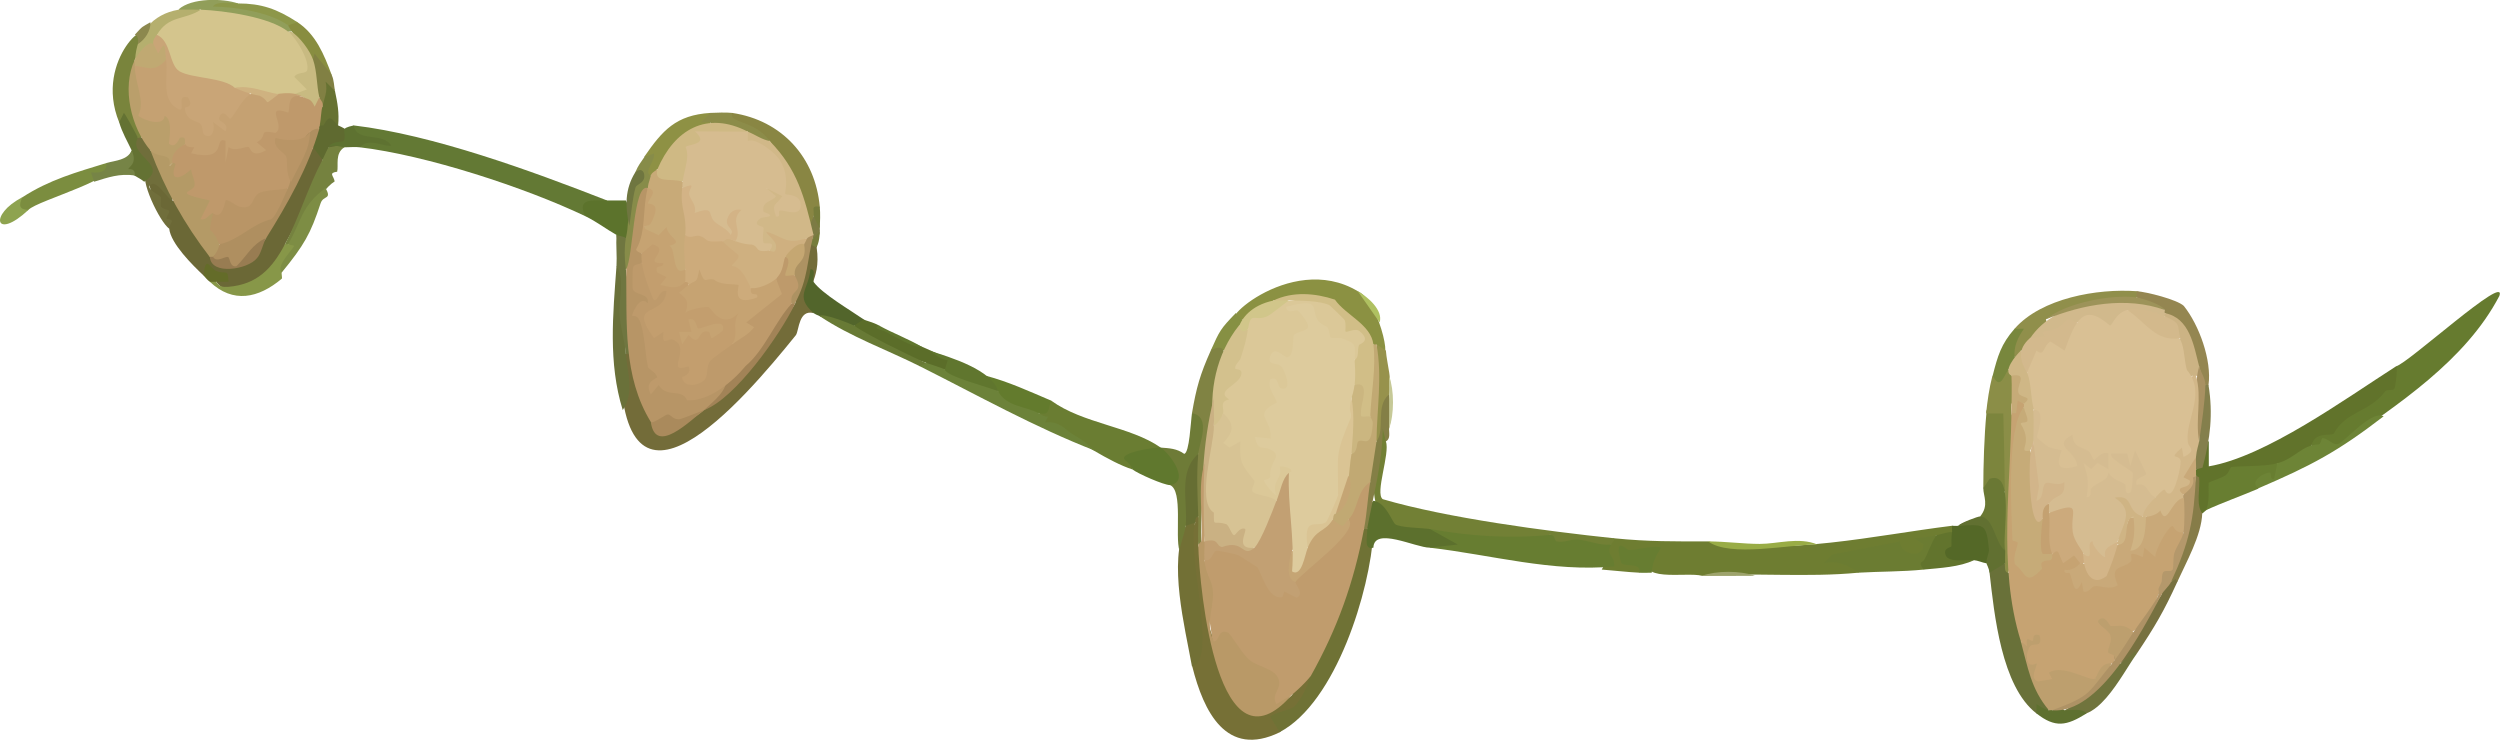 <?xml version="1.0" encoding="utf-8"?>
<!-- Generator: Adobe Illustrator 29.0.0, SVG Export Plug-In . SVG Version: 9.03 Build 54978)  -->
<svg version="1.1" baseProfile="tiny" id="Layer_1" xmlns="http://www.w3.org/2000/svg" xmlns:xlink="http://www.w3.org/1999/xlink"
	 x="0px" y="0px" viewBox="0 0 799.3 236.5" overflow="visible" xml:space="preserve">
<g>
	<path fill="#6E7D31" d="M624.1,168.1c2.7,0.3,2.5,1.2,0,2c-0.5,2.9-3.2,3.2-5,1l-2.5,2.4c-1.6,6.7-6.7,7.2-10.6,1.9l-15.2,3
		c2.8,1.1,3.9,2.6,3.4,4.7c-16.6,1.6-33.4-0.1-50,1c-5-1.4-22.2,2.6-16.5-7c-8.5,0.6-10,1.2-4.3,1.9c2.6,1,3.6,2.9,0.7,4.1
		c-4.1-0.2-8-0.7-12-1c1.3-1.9,1.5-4.3,0.6-7.2l2.4-0.8c-1.3-1.5-0.7-1.8,1-2c11.1,1.1,19.2,1,30,1
		C571.6,177.7,599.1,171.2,624.1,168.1z"/>
	<path fill="#637934" d="M113.1,40.1c25.3,3,56.7,14.5,81,24l-1,2c-3.6-0.9-5.6,0.1-6,3c-19.3-9.2-50.9-19.5-72-22l-0.6-2.3
		C112.2,43.7,110.8,42.1,113.1,40.1z"/>
	<path fill="#667B2F" d="M766.1,117.1c3.8-0.9,35.6-30,33-22.5c-10.8,20.7-32.5,34.8-51.5,48c-2.5,0.2-5,0.7-7.4,1.6
		c-3.9-5.5-1.4-7,4.8-7.3c2.5-4.1,6.4-6.9,11.5-8.6C759.8,124.3,764.4,122.9,766.1,117.1z"/>
	<path fill="#61732B" d="M766.1,117.1c0.6,0.9-0.3,6.7-0.5,7.1c-0.5,0.8-2.2,0.2-3,0.9c-5,6.8-12.5,6.2-16.5,13.6
		c-1.1,0.7-5.9-0.7-7,3.5c0.3,3.4-8.5,8.9-11,6l-1,1.9c-7.5,0.3-12.9,0.9-18.9,5.9c0.8,4.1-1.1,5.7-4,8.1l-1.3,0.4
		c-0.4-4-0.6-8.2-0.7-12.4c-1.9-0.3-1.8-1.1,0-2c1-2.2,1.9-5.1,2.6-8.7l1.4-0.3l0,8C724.4,146,749.7,127.6,766.1,117.1z"/>
	<path fill="#677D31" d="M457.1,169.1l3.8-1.5c18.4,1.5,36.3,3.3,53.6,5.4l0.6,1.1c-1.8,3.5,1.2,3.4,1,7c-19.8,1.9-39.2-3.7-59-6
		c2.3-2.3,2.3-3.5,0.2-3.6L457.1,169.1z"/>
	<path fill="#736C39" d="M261.1,79.1c1.7,11.5-5.1,13.2-0.4,18.8l-0.6,2.2c-4.7-1.2-4.6,5.3-5.6,7c-17.4,21.6-56.3,66.9-56.2,7.3
		l1.9-1.4c0.3-0.9,0.6-0.9,1,0l2.2,1.4c0.5,6.5,2.4,12.7,5.8,18.3l-1,2.3c2.1-0.8,2.6,0.4,2.8,2.4c19-4.6,32.8-24.2,43.2-40.3
		c1.4-5.9,2.7-12,3.9-18.3l1.1-0.7C260.5,75.7,261.7,76.5,261.1,79.1z"/>
	<path fill="#767036" d="M383.1,174.1c2.2,7.8,3.3,16.9,3.2,25.4c2.2,6.8,5,14.1,8.5,21c0.7,1.4,4.2,6.1,5.4,6.8
		c1.9,1,11.2-3,13-5.2c-0.5-3.5,2.5-6.4,6-6c2.3,5.8-3.7,13-9.9,13.7c1.1,1.8,1,3.2-0.1,4.3c-17.2,8.4-24.4-6.7-28-21
		c1.7-10,1.4-20.6-0.9-31.7c-1.1-5.7-0.5-10.4,1.9-14.3c-2.6-0.5-1.7-3.4,1-2C384.1,167.8,383.9,171.4,383.1,174.1z"/>
	<path fill="#728035" d="M443.1,141.1c1.4,3.9-3.6,16.7-1,18.5c20.4,6,52.1,10.2,74,12.5c0.1,0.9-0.7,1.4-1,2
		c-3.7,0.4-7.1-1.3-10.7-1.6c-2-0.2-4.3,1.1-6.7,0.6c-0.8-0.2-0.3-2-2.1-2.1c-12.4,1.3-26.2,0.4-38.5-1.9c-0.1,3-9.2,1.6-11.2,0.6
		c-10.6-7.6-5.9-21.6-4.2-32.8C443.7,136.7,443.8,139.5,443.1,141.1z"/>
	<path fill="#6F7235" d="M437.1,169.1l2,1.2c-1,18.3-11.9,54.3-30,63.8l-3-5c1.4-1.2,6.7-2.3,7.5-3c3.6-3.8,5.8-9.5,5.6-14.5
		c6.5-12.3,11.2-25.4,14.1-39l2.8-3.5C436.4,168.3,436.7,168.3,437.1,169.1z"/>
	<path fill="#697139" d="M642.1,183.1l2.1,1.7c0.2,6.2,1.7,12.2,3.4,18.1l-1.5,2.2c2.8,3.7,1.5,2.6,3.9,12.1
		c3.5,2.3,9.4,11.6,1.1,10.9c-11.2-8.6-13.5-31.7-15-45C635.5,178.2,642,178,642.1,183.1z"/>
	<path fill="#6A7D32" d="M336.1,128.1c10.2,7.4,25.3,8.2,35,15l-0.9,2c-5.1-0.3-7.8,1.4-8.1,5c-7.5-2.4-17.1-9.2-24.2-12.9
		C330.2,137.1,331.1,129.1,336.1,128.1z"/>
	<path fill="#8B9142" d="M434.1,93.1c7.5,3.4,12.1,28.7,6,17c-0.3,0.9-0.6,0.9-1,0c-1.7,0.2-2.3-0.5-1.7-2.1
		c-10.1-11.4-14.5-15.3-30.3-11.9c-0.9,2.5-3.2,4-7,4.6c-1.2,1.6-2.2,2.1-3,1.4C385.8,106.2,412.1,79.9,434.1,93.1z"/>
	<path fill="#6B7C32" d="M619.1,171.1c0.9,3.6-0.4,7.2-4,11c-7,0.7-14,0.6-21,1c-3.1-2.5-7.2-4.1-11-3l2.7-2.8l21.7-4.2
		c-0.3,4,7.4,6,7.5,1l-3-2C614.4,172,616.8,171.6,619.1,171.1z"/>
	<path fill="#727035" d="M381.1,213.1c-2.3-12.8-7.6-33.3-2-45c0.6-2.8,1.1-3.4,3-1C379.3,177.2,389.5,211.1,381.1,213.1z"/>
	<path fill="#6C8239" d="M296.1,116.1c1.2-2.6,5.7-0.3,6,2c5.4-0.2,13.1,3.1,17,7c1.7-0.4,3.4,0.3,5.3,2.1l7.6,2.6l0.1,2.3
		c1,0.5,1.8,1.2,3,1.1l-1,1.9c4.8-0.6,6.1,2.1,8.8,3.7c4.1,2.4,4.4,3,7.2,5.3c-19.3-7.5-37.5-17.7-56-27
		C293,115.9,293.6,115.6,296.1,116.1z"/>
	<path fill="#898643" d="M262.1,66.1c-0.5,1.1-1.1,2.1-2,3c1.7,7-6.4,0.2-3.3-2.9c-2.8-7-6.8-14.9-10.7-21.1c-4-2.8-8.2-5-12.8-6.4
		c-1.8-0.9-1.1-2,0.8-2.6C250.1,38.5,260.7,50.4,262.1,66.1z"/>
	<path fill="#5C702D" d="M457.1,169.1l9,5l-9,1c-4.5,0-17.8-6.8-18,0c-3.3,0.9-1.8-3.7-2-6c-0.5-2.6,0.2-7.2,2-9c4,0.5,6,6.8,7,7.5
		C447.5,168.7,454.7,168.8,457.1,169.1z"/>
	<path fill="#6D8436" d="M762.1,133.1c-14.7,11.3-23,15.7-40,23c-6,0.4-2-6.7,2.8-6.2l3.2-1.8c5.4-1.3,8-6,13.3-6
		c0.8-0.3,0.7-2,1.2-2c1.6,0,3.2,2.2,4.8,1.9C749.4,141.6,758.1,131,762.1,133.1z"/>
	<path fill="#808343" d="M391.1,112.1l1.3,2c-0.1,2.1-2.4,12.1-4.3,13c-1.7,15.5-4.4,30.5-4,46c0.9,1.2,0.4,1.7-1,1
		c-0.2-3,0.1-6,0-9c-4-4.6-2.4-14.4,0-20l-1.7-1.4c1.1-4.3,1.8-7.8-0.3-11.6c1.4-8.2,2.6-12.4,6-20C389,109,392.1,107.6,391.1,112.1
		z"/>
	<path fill="#687E31" d="M728.1,148.1l-1,5c-1.7,0.5-0.5-2-1.5-2c-1.8,0-6.6,2.9-3.5,5.1c-5.6,2.4-11.6,4.5-17,7
		c1.6-1.7,0.8-8.5,1.1-8.9c0.2-0.2,4.1-1.5,5.3-2.3c1.1-0.7,1.4-2.3,1.8-2.6C714.1,148.9,724.4,149.3,728.1,148.1z"/>
	<path fill="#6E7B37" d="M383.1,145.1c-2.1,6.9-2.9,14.2-2.5,21.9l-1.5,1.1c-0.1,1.6-1.9,6.5-2,8c-1.5-4.8,1.2-19.2-3-21
		c1.9-3.6-0.6-7.2-3.4-9.7l0.4-2.3c2.7,0.2,5.2,0.3,7.5,2c1.7-0.2,2.1-10.4,2.5-13C387.4,133.2,383.4,141.8,383.1,145.1z"/>
	<path fill="#6B6836" d="M103.1,51.1l0.5,3.5c-4.1,8-8.2,15.8-12.5,23.5c0.5,8.8-15.3,20.8-22,12l1.3-1.3c4,1.2-3.1-1.7-5.3-0.7
		c-3.5-3.3-10.5-10.2-11-15l-3.5-6.8c-6-10.8-1.2-12.3,4.5-2.2l2.8,1l9.5,13.9l-0.3,3.1c8.5,6.5,12.7,1.3,18-6
		c-1-2.7-0.2-4.1,2.2-5.4c4.4-7.9,8.7-15.8,12.8-23.6C103.1,45.5,103.9,48.5,103.1,51.1z"/>
	<path fill="#7C853D" d="M641.1,157.1c-2.1,0.7-2.5-0.4-2.9-2.2c-1.4,1.2-2.8,1.6-4.1,1.2c0-7.3,0.3-16.8,1-24
		c-0.6-3.3,6.7-1.9,6.7-0.7C642.2,139.9,641.8,148.6,641.1,157.1z"/>
	<path fill="#8B8E47" d="M643.1,120.1c2.1,0.3,2.4,8.7,0,9c-0.3,1.9,0,3.8,0.8,5.6c-1.6,15.2-1.8,30.4-0.9,45.6l-1,2.9
		c-1.3-0.5-0.9-1.9-1-3c-2.7-1.2-2.7-2.8,0-4c-2.4-6.1-3.2-13.1,0-19c-0.1-8.3-0.3-16.7-0.5-25l-5.5,0c0.4-4,1-8.1,2-12
		C638.8,119.1,645.1,116.2,643.1,120.1z"/>
	<path fill="#79843C" d="M44.1,14.1c0.9,0.7,0.5,2.3-1,5c-1.2,7.6-0.7,16.6,3.2,22.8c-0.5,0.4-1.6,4.2-2.2,2.2
		c-1.9,0.1-3.4-1.6-4.6-4.9l-1.4-0.1C29.6,18.4,50.4,3.4,44.1,14.1z"/>
	<path fill="#908F4B" d="M683.1,93.1c2.6,0.6,2.6,1.2,0,2l-0.7,0.9c-9.7-0.6-19.7,1.4-28.3,6.1c1.1,2.5-2.6,5.1-5,6
		c1.2,2.9,0.1,4.3-3,4c-0.3,2.4-1,3.1-2,2c-2.7-1.2-2.5-3.8,0.5-7.7l-0.5-1.3C652.7,95.3,670.6,92.2,683.1,93.1z"/>
	<path fill="#546827" d="M626.1,168.1c9-6,15.6,7.4,9,12c-1.3-0.2-2.7-0.9-4-1c-9.9,2.9-15.3-0.4-7-9c0.1-0.6-0.1-1.4,0-2
		C624.8,168.1,625.4,168.2,626.1,168.1z"/>
	<path fill="#7B8D3F" d="M34.1,52.1c7,4.2-22.2,11.9-25,15c-4.8,2.5-5.8-0.9-2-4C15.9,57.4,24.4,55.1,34.1,52.1z"/>
	<path fill="#6A713A" d="M200.1,113.1c0.5,6.2,2.8,12.5-1,18c-4.7-15.1-3.1-30.7-2-46l1.4-0.2C199.2,94.4,199.7,103.8,200.1,113.1z"
		/>
	<path fill="#60782E" d="M371.1,143.1c3.1,2.1,9.5,10.9,3,12c-2,0-10.4-3.7-12-5c-0.1-0.1-0.1-1.2-2.4-3
		C357.2,144.7,369.6,142.9,371.1,143.1z"/>
	<path fill="#52652B" d="M260.1,90.1c2.7,3.8,12,9.2,16,12c1.8,2.6-0.5,3.1-3,2l-0.9,1c-1.6-0.8-10.8-4-12.1-5
		c-6.1-5.5-1.6-7.3-1-14C261.1,86,259.7,89,260.1,90.1z"/>
	<path fill="#948651" d="M683.1,93.1c3.2,0.2,13,2.7,15.1,4.7c4.9,6.1,9,17.4,7.9,25.3c-0.3,0.9-0.6,0.9-1,0c-1.7-0.9-2.4-2.9-2-6
		l-2.2-0.6c-0.5-7.7-3.4-13.2-8.8-16.4c-0.9-0.3-0.9-0.6,0-1c-3.4-1.2-6.4-2.6-9-4V93.1z"/>
	<path fill="#5C732C" d="M194.1,64.1c2,0,4,0,6,0c1.2,2.1,1.5,4.7,1,8c1.1,0.8,0.5,3.9-1,4c-1.3,2.3-2.8,1.7-3-1
		c-3.4-1.9-6.1-4.1-10-6C184.2,63,189.9,64.2,194.1,64.1z"/>
	<path fill="#75823F" d="M110.1,47.1c-3.1,1.9-1.8,5.8-2.3,7.8c-2.9,0.4-1.1,1.3-0.8,3.1c-5.2,3.3-9.6,13.9-12.3,19.8l-2.6,0.3
		c-0.3,0.9-0.6,0.9-1,0c4.4-8.2,7.5-18.6,12-27c-1.1-2.6-1.5-4.5,2-4C106.5,45.9,109.6,45.3,110.1,47.1z"/>
	<path fill="#8E9144" d="M227.1,36.1c0.8,1.4-0.1,2.9-0.1,4.4c-6.6,1.1-11.4,6.7-14.5,13.3l-2.5,0.3c0.1,2.5-0.6,3.1-2,2
		c-1.9,3.4-3-2.7-1-4.8l-1-1.2C211.8,41.7,216.1,36.8,227.1,36.1z"/>
	<path fill="#879748" d="M92.1,78.1c7.6-3.7-1.6,6-2,9c-0.2,0.3,0.2,1.7,0,2c-7.5,6.3-15.6,8-23,1c0.6-1.9,1.4-1.9,2,0
		c1.1,1.7,2.2,1.7,4,1.6c9.2-0.8,13.9-5.9,18-13.6H92.1z"/>
	<path fill="#6A7834" d="M634.1,156.1l2-3c8.3-3,3.9,18.1,5,23c-1.1,0.9-2.2,1.1-2.9-0.2c-1.1-4.2-3-7.6-5.1-10.8
		C636,161.6,634.1,158.6,634.1,156.1z"/>
	<path fill="#5B6D29" d="M281.1,104.1c0.4,2.8,32.2,11.9,21,14c-4.5-2-30.1-8.7-29-14l3-2C276.9,102.6,278.9,102.9,281.1,104.1z"/>
	<path fill="#7D8D44" d="M104.1,60.1c2.1,3.9-0.7,2.2-1.6,4.9c-3.2,9.8-5.3,13.4-12.4,22.1c-1.8-2.1,2.7-6.4,4-8.5l-2-0.5
		C96.6,70.4,96.2,66,104.1,60.1z"/>
	<path fill="#637B2D" d="M315.1,120.1c7.5,2,13.7,4.9,21,8c-1.2,2.7-0.2,4.8-4,4c-4.6-2.3-10.3-2.1-13-7
		C316.7,123.7,315.4,122.1,315.1,120.1z"/>
	<path fill="#706E3B" d="M48.1,48.1c4.2,3.5,8.4,10.8,7,16c-1.6-0.5-5-6.8-7-5c-1.6,1.4,3.1,3.3,3.4,4c0,3.3-0.9,3,2.5,4.2
		c0.5,0.6-1.1,2.2-0.7,2.7c3,0.3,1,1.1,0.8,3.1c-2.9-1.9-9.9-16.2-7.2-18.6c-2.1-2.3-7.3-9.9-2.8-10.4C46.9,43.5,50.2,45,48.1,48.1z
		"/>
	<path fill="#70743D" d="M683.1,209.1c-4.8,6.6-13.4,24.8-23,18c6.5-3.6,12.1-8.7,16.7-15.2l1.3,0.2
		C682,207.1,683.7,206.1,683.1,209.1z"/>
	<path fill="#847F46" d="M444.1,137.1c0,1.3,0.5,3.3-1,4l-1-4c-0.2,11.4-2.9,20.6-5,32h-1c-3.3-3.6-0.1-10.9,2-15
		c-2.2-4.5-1.5-9.5,2-13l1.9-14.7c0.2-1,1.2-1,2.1-0.3C445,129.7,445,133.3,444.1,137.1z"/>
	<path fill="#62742D" d="M624.1,170.1c-0.3,1.8-0.1,3.6-0.2,4.5c-0.1,0.6-2.8,0.4-1.8,3c1,2.4,6.7,1.3,9,1.5c-4.5,2.2-10.9,2.5-16,3
		c-2.2-2.5-0.3-2.3,0.1-3.1c1.5-2.7,2.2-5.4,3.9-7.9C620.8,170.8,622.4,170.1,624.1,170.1z"/>
	<path fill="#687A35" d="M273.1,104.1c3.7,2.8,16.9,9.2,23,12l-2,1c-10.6-5.3-22.1-9.4-32-16C262.5,99.7,272.6,103.8,273.1,104.1z"
		/>
	<path fill="#777140" d="M696.1,186.1c-4.2,9.2-7.1,14.2-13,23l-0.5-1c-1.2,1.6-3.2,2.7-4.5,4l0-1.9l13-20.1c-0.6-1.7,1.2-5,3-4
		C695.9,183.4,696.9,182.5,696.1,186.1z"/>
	<path fill="#60762E" d="M297.1,112.1c6.7,2.1,20.2,6.2,22,13c-1.5-0.9-17-4.8-17-7l0.9-2.9C300.5,114.9,299,113.3,297.1,112.1z"/>
	<path fill="#647233" d="M44.1,44.1c-3.4,5.6,10.4,8.7,2,14c-1.8-1.5-4.6-2.4-6.3-4.4c0.7-1.7,1.5-3.6,2.3-5.6c-1.4-3-3-5.6-4-9
		l1.5-3C40,36.3,43.7,43.1,44.1,44.1z"/>
	<path fill="#617031" d="M633.1,165.1c4.5,0.4,4.6,8.4,8,11c0,1.3-0.1,2.7,0,4l-5,3c-0.2-1.5-1-2.8-1-3c-0.1-1.5,0.9-3.2,0.8-4.5
		c-0.8-8.5-1.6-7.9-9.8-7.5C626.9,167.1,632.4,165.1,633.1,165.1z"/>
	<path fill="#878C49" d="M206.1,50.1l3-1c0.6,2-3.6,6.2-1,7c2.6,1.2,1.9,4.1-1,4c-2.4,5.2-3.7,12.1-4,20.5c0.5,2.4-1,4.4-3,5.5
		c-2.4-0.8-2.5-9.3,0-10c1.7-7.1-0.4-15.2,4.6-19.8l-1.6-1.2C204.2,52.6,204.7,52.2,206.1,50.1z"/>
	<path fill="#847F4C" d="M706.1,123.1c1.5,9.3,0.6,17-1.9,26.4l-2.1,0.6c-1.1-0.4-1.1-1.8,0-4c-1.3-0.8-1.6-5.1,1-5l0.8-17.2
		l1.2-0.8H706.1z"/>
	<path fill="#919E5A" d="M76.1,1.1c0.1,1.3-3.4,0.5-3.2,0.5c4.7,0.6,18.5,1.1,19.2,6.5c2.4-0.4,2.9,0.5,1,2
		c-0.7-0.2-2.5,0.6-3.1,0.9c-7.5-4.2-16.3-5.2-24.7-5.9l-1.2-2.1c-3.3,1.4-5.6,1.4-7,0C61.2-0.7,71.2-0.6,76.1,1.1z"/>
	<path fill="#677D31" d="M524.1,183.1c0.7-3.6-4.6-1.5-5.8-3.2c-0.1-0.2-0.8-3.4-0.8-3.7c0-3.7,2.1-0.6,3.2-0.4
		c2,0.4,7.5-1.7,10.4-0.7c-1.8,2.8-2.8,4.7-3,8C526.8,183.1,525.4,183.2,524.1,183.1z"/>
	<path fill="#6F7640" d="M200.1,76.1c-2.1,12.7,5.7,24.9,1,37h-1c-0.3-3.7-1.8-8.7-2-12.5c-0.3-5.3,1.8-11.4-1-15.5
		c0.2-3.3-0.2-6.7,0-10C197.8,75.5,199.3,75.5,200.1,76.1z"/>
	<path fill="#5F6A30" d="M102.1,40.1c2.2-4.1,4.5-6.8,6,0c5.5,2.3,6.6,5.6-3,7c-0.3,0.2-1.6,3.2-2,4l-3-4c-0.9-1.6,0-5.4,2-6
		C101.2,40.8,101.2,40.5,102.1,40.1z"/>
	<path fill="#78873D" d="M644.1,105.1l3,0c-1.9,2.7-3.3,5.6-3,9c2.1,2,0.9,4.3-2,4c-1.7,2.8-2.7,6.5-5,2
		C638.7,113.8,639.8,110,644.1,105.1z"/>
	<path fill="#97924C" d="M443.1,112.1c0.3,4.3,2.2,9.8,1,14c-4.5,3.8-1.1,11.2-4,15l-0.9-1.3l0.9-29.7L443.1,112.1z"/>
	<path fill="#867C48" d="M704.1,164.1c-0.2,7-5.2,15.8-8,22l-0.5-1l-1.5,1c-0.6-0.9-1.1-2.1-0.5-2.8c4.5-5.3,6.6-17.4,6.3-24.9
		c1.1-2,1.8-4.1,2.2-6.3l1,0.5C703.5,156,702,161.4,704.1,164.1z"/>
	<path fill="#B5AF6E" d="M57.1,3.1c0.9-0.1,5.7,0,7,0l0.1,2.3l-8.5,3.1c-1.9,2-3.7,2.8-5.5,2.6c1.5,1.9,1.5,2.6-1,3
		c-1.4,3.2-3.4,4.9-6,5C43.6,10.8,48.7,4.5,57.1,3.1z"/>
	<path fill="#99AC46" d="M581.1,174.1c-9-0.1-27.9,4.2-35-1c5.6,0,11.4,0.8,16.5,0.8C568.4,173.9,575.1,171.6,581.1,174.1z"/>
	<path fill="#768446" d="M42.1,48.1c2.1,4.5-1.4,5.4-1,6c1.6-0.2,2.1,0.7,2,2c-4.9-0.7-8.5,0.6-13,2l-1-3c2.6,0.2,5.1,0.1,5-3
		C36.9,51.3,40.8,51.2,42.1,48.1z"/>
	<path fill="#8D9749" d="M95.1,7.1c0.9,2.8-1.5,3-3,1c-5.8-4.2-16.8-5.9-24-6c1-1.9,6-1,8-1C83.5,1.1,88.5,2.8,95.1,7.1z"/>
	<path fill="#888D40" d="M95.1,7.1c5.9,3.9,8.5,10.3,11,17c-1.9,0.6-3.9-1.1-6-5L99,19.2c-1.4-4.1-4.9-7.3-6.9-11.1L95.1,7.1z"/>
	<path fill="#5E7231" d="M113.1,40.1c0.9,5.6,9.5,2,12,6.5c-2.8,0.3-7.3-2.7-10,0.5c-1.5-0.2-3.4,0-5,0c-0.9,0-3.2-1.1-5,0
		c0.7-2,4.4-1.6,4.9-2.1C110.9,41.5,108.2,41.2,113.1,40.1z"/>
	<path fill="#677232" d="M107.1,29.1c0.8,3.8,1.4,7,1,11c-1.9-1.7-2.5-4.1-4.7,0l-1.3,0c-2.6-1.7-1.9-5.1,1-6
		C102.5,28.4,103,20.1,107.1,29.1z"/>
	<path fill="#8C8C49" d="M234.1,36.1c-1.3,3.4,7.2,2.2,12,9c-1.2,1.4-6.6-1-7-3c-3.7-0.8-7.5-1.3-11.3-1.7l-0.7-1.3l-3,0l3-3
		C229.1,36,232.2,35.9,234.1,36.1z"/>
	<path fill="#5E702F" d="M655.1,227.1c0.3-0.9,0.6-0.8,1,0c1.8-0.8,3.2-0.8,4,0c2.2,0,5.7-0.7,7,1c-6.4,4-10,4.7-16,0l0-3
		C652.6,226.1,653.4,226.6,655.1,227.1z"/>
	<path fill="#869043" d="M397.1,102.1c1.6,1.2,1,2.2-1,2c1.8,2.7-1.9,7.9-5,8c-0.5-1.7-2.9-0.8-4,0c2.9-6.5,3.1-6.9,8-12
		L397.1,102.1z"/>
	<path fill="#818043" d="M106.1,24.1c0.7,1.5,0.7,3.5,1,5l-3-3c0.8,3.2-0.6,5.7-1,8c-1.2,0.1-1.5-0.9-1-3c-4.7-2-2.7-10.2-1.5-14
		C101.6,18.7,105.6,23,106.1,24.1z"/>
	<path fill="#6F7640" d="M203.1,55.1c1.6-1.5,3-0.6,2.9,1.4c-0.1,2.1-2.6,2.5-2.8,3.4c-1,3.4-1.4,8.8-2,12.3
		C199.8,66,199.8,60.4,203.1,55.1z"/>
	<path fill="#8EA34F" d="M9.1,67.1c-10.7,10-12.7,1.5-2-4C6.1,65.6,5.9,67,9.1,67.1z"/>
	<path fill="#646C29" d="M65.1,88.1c0.6-6.9,2-2.4,4-1.5c3.4,1.4,3.6-1.1,4,3.5c-2,0-4,0-6,0C66.1,89.4,65.8,88.8,65.1,88.1z"/>
	<path fill="#60762E" d="M295.1,111.1c-4.4-0.4-8.4-3.3-12.3-5.2c-0.8-0.4-4.2-0.9-1.7-1.8C285.6,106.6,290.2,108.2,295.1,111.1z"/>
	<path fill="#8C884E" d="M48.1,7.1c0.1,2.8-1.7,5.5-4,7c0.1-0.9,0.2-2.8-1-3C45.8,8.1,45.4,8.7,48.1,7.1z"/>
	<path fill="#AFC161" d="M441.1,103.1l-7-10C437.3,94.9,442.3,99.2,441.1,103.1z"/>
	<path fill="#9DA36C" d="M561.1,184.1c-5.6,0-11.4,0.1-17,0C548.8,182.4,556.4,182.4,561.1,184.1z"/>
	<path fill="#C6C997" d="M444.1,137.1c0.1-5.7,0-11.4,0-17C445.8,124.8,445.8,132.5,444.1,137.1z"/>
	<path fill="#7C7B44" d="M262.1,73.1c0.5,4.5-4,3-2,2c-2.6,0-2.9-1.3-1-3c0-1.1,0.8-2.1,1-3C261.3,68.8,261.9,70.2,262.1,73.1z"/>
	<path fill="#767C3B" d="M262.1,66.1c0.2,2.2,0.1,4.8,0,7l-2-4C260.5,67.2,259,65.6,262.1,66.1z"/>
	<path fill="#767C3B" d="M261.1,79.1c-1.6-0.5-4.3-2.5-1-3l2-2C262,77.7,261.1,78.8,261.1,79.1z"/>
	<path fill="#C9A979" d="M702.1,150.1c0.3,4-1.3,9.9-4,8c-5,5.5,0-13.8,4-12C702,147.4,702.2,148.8,702.1,150.1z"/>
	<path fill="#B79566" d="M207.1,60.1c0.5,3.7,1.4,8.9-1.2,12.1c1.5,2.5,1.2,5.4-0.8,8.9c2.9,0.2,2.7,2.3,0,3
		c-2.2,4.6-0.9,8.8,3.9,12.6c-4.9,1.5-5.2,5.4-1,11.9l1,7.6c2.3,1.5,3.1,3.3,2.5,5.3c6.2,3.8,11.9,6.3,18.1,0.9
		c0.7,0.3,3.5,0.6,3.5,1.7c0,1.1-6.4,6.2-7.9,7c-4.2,3.5-8.2,4.8-12,3.8c-2.1,1.9-3.8,2-5,0.2c-9.2-14.8-7.7-32-8-49
		C202.5,82.1,202.4,58.6,207.1,60.1z"/>
	<path fill="#A28357" d="M225.1,131.1c3.1-2.9,7.6-6.2,7.2-10.6c7.2-7,13.3-15,18.4-23.8l2.5,0.4c0.3-0.9,0.6-0.9,1,0
		C249.4,107.1,235,127.5,225.1,131.1z"/>
	<path fill="#AA8A5C" d="M225.1,131.1c-4.7,3.6-15.4,14.4-17,4c1.6-0.1,4.7-2.7,5.5-2.6c0.8,0,1.8,1.9,3.8,1.5
		C217.8,134,223.8,131.6,225.1,131.1z"/>
	<path fill="#AD9262" d="M260.1,75.1c-2.2,8.5-1.6,13.9-6,22h-1l-2.1-1.4c1.1-2.7,2.1-5.2,3.1-7.6c-3.2-1.3,1.3-8.2,3-10
		c-1.3-0.4-0.9-1,1-2C257.4,73.4,258.2,73,260.1,75.1z"/>
	<path fill="#C09C6D" d="M436.1,169.1c-3.3,17.3-8.5,31.8-17,47c-3.5,4.5-17.7,17.3-12.1,2.7l-0.5-1.8c-6.8-3.1-11.3-6.4-14.9-13.2
		c-0.7,1.9-1.9,3.2-3.9,2.2c-0.5-8.4-4.3-19.4-2.6-27c2.3-10,20.8-0.4,21.7,7.5c1.3,3.7,8.4,1.1,7.5-2.6
		c5.5-5.9,11.1-11.4,16.6-16.3c-1.2,0.9-1.1,0.3,0.2-1.6c-0.3-3.7,2.6-14.4,7-12C437.3,158.8,437,164.6,436.1,169.1z"/>
	<path fill="#B99967" d="M385.1,179.1c0.4,4.3,1.9,5.7,2.5,8.5c1.2,5.8-2.7,11.3,0.5,17.5c2.1-0.4,1.1-4,4.4-2.9
		c1,0.3,4.7,7.1,7.1,8.9c3.2,2.5,9.5,2.8,9.4,7.5c0,2.1-2.5,3.7-0.9,6.5l5-3c-23.7,27.2-29.6-33.2-30-48c0.4-0.2,0.7-0.9,1-1
		c0.3-0.9,0.6-0.9,1,0C388.4,174,387,177.4,385.1,179.1z"/>
	<path fill="#666E33" d="M383.1,165.1c-1,0.3-0.9,1.2-1,2l-3,1c0.7-7.8-2.5-17.2,4-23C382.5,152.6,382.9,158,383.1,165.1z"/>
	<path fill="#C6A372" d="M647.1,129.1c0.9,0.2,0.9,0.5,0,1c-2.6,12.4-3,28.7-1.9,41.3l1.4,1.4c-1.6,5.8,1.8,15,5.3,5.4
		c1.9,0.1,3.4-0.3,4.3-1.1c-0.5-3.8,3-3.4,4.3-0.2c2.9-2.1,5.4,0,4.7,3.2c2.7,3.4-4.9,4.7,2.4,6.2c10.4,2.4,5.8-8.6,15.8-10.2
		c1.6-1.8,3.2-2.5,4.8-2c2-5.3,6.7-11.6,9.9-4c-0.2,7-4,14.1-8,20c-2.3,6.1-6.1,14-13.5,12.3c0.4,3.1,0.3,6-0.5,8.7
		c0.3,1-0.1,1.3-1,1c-2.4,2-4.7,4.3-6.9,6.8c-3.4-1.3-6.8-2.2-10.3-2.7c-6.4,9.3-9.9-2.1-10.4-8.8l-1.4-2.4c-7.6-24.3-2.9-51.3-3-76
		C645.1,126.3,646.4,126.3,647.1,129.1z"/>
	<path fill="#BD9F6E" d="M646.1,205.1l2,1.5c-0.6-4.1,1.2-1.3,1.8-1.7c0.5-0.3-0.5-2.6,2.2-1.8c1.1,4.5-2.1,2.1-3.1,3.6
		c-1.5,2.3-1.6,7.3,2.1,5.4c0.5,0.9-2.6,4.7,0.5,5.8l4.5-0.8l-1-2c3.8-2.9,12.7,2.4,14.4,2c1.2-0.3,1.5-5.4,5.6-5
		c-2.6,7.4-11.2,14.9-20,15C649.3,220.3,648.3,213.1,646.1,205.1z"/>
	<path fill="#C1A973" d="M440.1,141.1c-0.7,4.3-1.3,8.7-2,13c-4.5,2.8-3.8,9-7,12c0,4.8-5.7,5.1-5,0c-1.3-0.2-0.3-2.5,1-2
		c2.7-3.2,4.1-7.8,4-12c-2.7-1.3-2-6.8,1-7c0.7-4.2,2.2-6.2,4.3-6.2c0-2.3,0.6-4.3,1.7-5.8c-2.4-4.6-1.4-18.5,1-23h1
		C442,120.7,440.2,130.6,440.1,141.1z"/>
	<path fill="#D1BE87" d="M407.1,96.1c6.2-3,13.4-2.4,19.7-0.3c3.5,5,11.5,7.9,12.3,14.3c0.9,7.6-0.7,15.5-1,23
		c-4.7,6.4-4.7-4.2-3.8-8.3l-1.2-1.7c-2.7-1.4-2.8-6.6,0-8c0.7-2.3,0-5.3,0.5-7.5c-3.7,0.4-5.8-0.3-5.7-4.4
		c-4.3-5.3-9.8-6.6-15.9-7.2C409.4,97.6,407.8,97.6,407.1,96.1z"/>
	<path fill="#D1C68A" d="M407.1,96.1c1.4-0.2,3.5,0,5,0c-1,5.9-7.8,7-13,9C394.4,113.6,392.8,99.1,407.1,96.1z"/>
	<path fill="#D1B888" d="M246.1,45.1c8.9,9.1,11.1,17.9,14,30c-3,1.1-6.2,4.3-9.7,3.3c-0.5,3.3-3.6,5.8-4.3,1.7
		c-3.2-0.6-6.2-8-5.6-10.3l1.8-2c-0.1-2.6,2.8-8.3,4.5-9.1c6.3,3.5,0.5-9.9-4-10.7c-3.3-1.2-8.7-3.5-3.7-5.9
		C241.6,43.1,243.5,44.6,246.1,45.1z"/>
	<path fill="#D3C18D" d="M399.1,105.1l1.8,1.5c-0.5,3.4-1.5,6.6-2.9,9.7c2.5,4.5-0.6,7-4,9.4c0.6,2.2-0.8,5.6-2.9,6.4
		c1.8,2.8,0.1,5.8-3,4c-1.7-10.8,0.8-23,8-32C396.8,106,397.6,106.5,399.1,105.1z"/>
	<path fill="#CAB183" d="M388.1,136.1l1.9,1.3c-0.9,10.8-7.9,29.9,9.1,30.4c-0.2,5.9,7.1,14-4.7,7.8c-3.8,0.7-6.9-0.2-9.3-2.5
		c-1.4-15.2-0.7-31.1,3-46C387.9,130,388.3,133.1,388.1,136.1z"/>
	<path fill="#C09C6D" d="M385.1,173.1c-0.3,0.1-0.7-0.1-1,0c0.6-8.1-1.3-17.2,1-25C384.7,156.1,384.8,165.2,385.1,173.1z"/>
	<path fill="#B49A66" d="M48.1,48.1c3.7-1.8,8.4,0.2,6.1,5l0.9-1c1-2.7,3-0.9,2.7,2.1c4.8-3.9,7.5,2.6,5.7,6.9
		c5.3,1.1,5.3,2.9,4.6,7.1c1.9,0.7,2.3,2.2,1,4.5c2.6,2.4,3,4.2,1,5.5c3.4,1.5,0.6,4.4-2,4c-0.3,0.9-0.6,0.9-1,0
		C58.9,71.6,52.8,60.6,48.1,48.1z"/>
	<path fill="#987C52" d="M85.1,76.1c-1,1.6-1.6,5.1-3,6.5c-2.8,3.5-14.7,5.6-15-0.5h1c3.1-2.4,5.5-2.3,7.2,0.4
		C77.5,80.4,82,72.5,85.1,76.1z"/>
	<path fill="#CFB786" d="M648.1,119.1c3.8,2.1,5,8.8,2,12c2.4,3.1,0.6,9.8-1,13c0,1-0.5,2-1.4,2c-3.9-0.1-1.7-13.7-0.6-16
		c0-0.3,0-0.7,0-1c-3-2-3.4-2.7-2.7-7.2l-1.3-1.8c-2.9-1.3,1.3-6.4,3-8C648.4,113.4,649.1,115.7,648.1,119.1z"/>
	<path fill="#C6AB78" d="M643.1,120.1c6-1,0.8,3.7,2.5,6c1.8,1.3,4.1,0.7,1.5,3l-2-1l-0.5,4l-1.5,0
		C643.1,128.8,643.3,123.2,643.1,120.1z"/>
	<path fill="#BA9F6B" d="M43.1,21.1l2.1,1.5l1.9,9.9c-0.6,3.4-0.7,5,3.3,4.7c4.2-3.8,6.4,1.1,5.9,5.4c3.7-1.3,6.7,2.2,2.8,3.5
		c0.5,3.3-3,5.1-5,7c1.1-4.6-3.4-2.2-6-5c-6.1-7.2-9.3-19.9-5-29C45,19.7,45,20.6,43.1,21.1z"/>
	<path fill="#D1B98C" d="M692.1,99.1c0.1,0.1-0.1,0.7,0,1c0.9,0.3,0.9,0.6,0,1l-1.7,1.4l-10.3-3.4c-0.7,2.9-4,7.8-7.4,6.2
		c-3-3.1-4.9-2.8-8.6-2.2c-4,2.9-8.5,5.1-13.5,6.9l-1.5-1.9C657.5,95.6,679.2,92.8,692.1,99.1z"/>
	<path fill="#D3B98D" d="M664.1,103.1c1.8,2.9-1.7,9.9-4.7,10.4c-4.2-3.1-7.5,1-9,5.2l-2.4,0.4c-2.1-3.9-3.2-7.2,1-11l4.8-0.5
		l-0.8-1.5C662.7,104.8,658.5,100.3,664.1,103.1z"/>
	<path fill="#9D9359" d="M683.1,95.1c1.9,0.3,8.2,2.3,9,4c-12.3-4.4-26.3-1.8-38,3C660.3,96.9,675,94,683.1,95.1z"/>
	<path fill="#CCB384" d="M703.1,117.1c0.9,2.7,0.5,3.7-1,3c-0.3,0.9-0.6,0.9-1,0c-4.3,3.6-6.5-9.2-4-12l-2.2-0.6
		c-0.5-2.3-1.5-4.4-2.8-6.4v-1C700.1,101.6,701.4,110.5,703.1,117.1z"/>
	<path fill="#A99162" d="M705.1,123.1c-0.1,5.3-1.2,12.5-2,18l-1.5-0.6c0.6-7.9-0.4-15.9,1.5-23.4
		C703.5,118.8,705.1,120.8,705.1,123.1z"/>
	<path fill="#C8AA78" d="M210.1,54.1c2,1.3,4.4,1.9,7.3,1.7l0.7,2.3c1.8,0.4,1.6,1.1,0,2c2.7,0.3,4.4,15.4,1,15
		c2.8,1.3,2.4,9.4,0,11c-3.3,7-7.4-5.4-5.6-9c-9.1-0.4-8.6-2.7-5.7-9.9c-1.1-1.5-1.2-3.4-0.4-5.6c-0.8-1.8,0.4-4,0.7-5.5
		C208.3,55.1,209.9,54.5,210.1,54.1z"/>
	<path fill="#CFB984" d="M239.1,42.1l-1.1,2l-12.3,0c0.1,2.4-1.6,3.7-3.8,4.2c0.4,4.6-0.8,7.9-3.7,9.8c-3.4-1.3-9.3,0.8-8-4
		C215.6,41.4,226,35.3,239.1,42.1z"/>
	<path fill="#AE9265" d="M691.1,190.1c-6.2,11.5-19.8,38.3-35,37c13.2-4.9,11.1-5.4,20-16c-0.7-4,2-8.2,6-9c1.3-2,7.6-10.2,8-12
		C690.4,189.3,690.7,189.3,691.1,190.1z"/>
	<path fill="#B4986B" d="M694.1,186.1c-0.5,1.2-2.4,2.8-3,4h-1c0.5-2.5-0.8-0.4,0.9-3.8c0.4-0.8,0-2.3,0.6-3.3c0.5-0.9,2.3,0,3-0.8
		c0.4-0.5,0.1-4,0.6-5.4c0.7-2.2,2.6-4.6,2.9-6.6c-2.9-1.6-2.3-8.7,0-11c-2.4-0.5,4.3-2.5,3-6.5l1-0.5
		C701.4,166.1,700.1,173.2,694.1,186.1z"/>
	<path fill="#D2B789" d="M703.1,141.1c-0.2,1.3-0.8,2.7-1,5l-4,6.5l2,1c0.5,2.1-2.5,2-3,2.6c-0.7,0.9,0.9,1.8,1,1.9
		c-0.2,6.4-7.3,11.5-12,7c-0.2,0.9-0.5,0.9-1,0c-2.9-2.4,0.7-7.3,4-6c-1.8-2.9,1.4-4.7,4.3-4c2.1-4.3,1.7-7,0.5-11
		c5.9-2.9,5.4-16.3,5.5-22.1l1.7-1.9h1C704.1,127.1,701.8,134.1,703.1,141.1z"/>
	<path fill="#D4C58D" d="M92.1,10.1c4.2,2.5,10.6,11.9,5.4,15.1c4.1,4.1,1.4,5.6-3.4,4.9c-1.3,2.2-4,2.8-5,0L85.8,31
		c-3.3-1.6-6.9-2.6-10.7-2.9c-1.5,3.1-10.8-2.6-14.7-2.1c-4.7-0.8-7.2-4.5-7.3-11.1c-2,0.4-3.2-1.9-2.9-3.8c3.7-6.3,8.8-4.6,14-8
		C71.6,3.4,86.2,5.4,92.1,10.1z"/>
	<path fill="#C8BA81" d="M100.1,19.1c1.3,3.8,1.1,8.2,2,12c1.1,6.1-4.8,4.6-5,0l-3-1l4-1.5l-4-4c0.9-1.7,3.7-0.9,4.1-2.1
		c0.9-3.2-3.6-10.5-6.1-12.4h1C95.8,11.7,99.1,16.2,100.1,19.1z"/>
	<path fill="#BF996B" d="M97.1,31.1c1.5,0.8,2.3,0.3,3.5,3l1.5-3c0.1,0.6,1.5,1.7,1,3c-0.9,2.4,0,10.5-4,8c-0.5,3.7-3.1,5.3-7.9,4.7
		c2.7,2.7,3.3,6.5,1.9,11.3c1.1,1,0.5,2.3-1,2c-1.9,2.2-4.7,3.3-8.3,3.4c-2.4,4.6-5.6,6.2-10.3,3.2c-0.9,3.7-5.3,6-5.4,1.4
		c-1.5,0.6-2.1,2.4-4,2l3-6c-12.5-2.7-5.4-2.5-4.9-4.7c0.3-1.7-1-3.6-1.1-5.3c-3.4,3.3-7.1,4.1-5-1.5c-0.1-0.5-0.6-0.6-1-0.5
		c-0.5-3.7,3-5.5,5.7-7c2.5,2.7,4.9,3.3,7.2,1.7c0.7-4.7,4.1-4.8,6.8-1c2.1-0.5,4.1-0.5,5.9,0c1.3-3.1,2.5-5.9,6.4-5.5
		c-1.7-3.5-0.9-6.9,3.5-6.7C90.7,29.9,94.3,30.1,97.1,31.1z"/>
	<path fill="#AF8F60" d="M102.1,41.1c-3.4,12.2-10.3,24.3-17,35c-4.5,1.9-6.2,5.8-9.5,9c-2.1,0.5-2.1-2.6-2.6-2.9
		c-0.8-0.5-3.8,2-4.9-0.1c1.7-1.7,2.1-4.1,2.8-6.3c4.8-2.7,9.7-5.2,14.6-7.3c1.6-3.9,3.8-6.7,6.6-8.4
		C94.1,55.7,95.1,41.1,102.1,41.1z"/>
	<path fill="#C9A577" d="M50.1,11.1c4.7,2,3.9,9.7,7.3,11.7c3.9,2.3,14.1,1.9,17.7,5.3c9.5-0.5,3.1,8.9-1.1,11.5
		c0.9,3.2-1.2,4.4-4.2,3.5c-2.9,4.1-6.5,2.4-7.4-2.2c-8.8-3.6-15.1-13.2-9.4-21.9c-2.9-0.7-7.1-2.1-4-5
		C48.8,12.8,49.5,12.1,50.1,11.1z"/>
	<path fill="#C0A972" d="M49.1,14.1l1.5,3c2.7-5.4,2-0.8,2.5,2c0.2,6.5-11,6.3-10,0C43.9,17.6,47.2,12.7,49.1,14.1z"/>
	<path fill="#BE9A6B" d="M251.1,82.1c3.3-1.8,3.5,1.2,1.8,3.8l1.2,2.2c3.4,6-1.9,4-1,9c-5.2,5.5-8.6,14.8-14.7,19.9
		c-4.2,5.1-11.6,11.3-18.7,11c-1.7-4-6.5-0.6-9.1-4.9l-2.5,3c-2.4-4.2,2.1-5.1,2-5.5c-0.3-1.6-2.8-2.6-2.9-3.2
		c-0.9-3.3-1-11.3-2.8-15.1c-0.8-1.7-2.2-1.2-2.3-1.3c-0.2-0.3,2.5-7.1,5-4c0.7-3.3-4.1-2.5-4.8-4.6c-0.1-0.3-0.1-5.4,0-6.1
		c0.1-2.2,1.4-1.4,2.9-2.3c2.4,1.6,3.9,4.2,4.5,7.9c7.7,0.2,7.2,3.6-1.5,10.2l1.4,2.7c6.2,0.5,11.4,3.5,9.7,10.5
		c3.2,0.2,4,3.1,2.1,5.6l2.6-1.1c-0.2-5.1,5.4-11.6,10.2-9.9c2.6-3.4,3.7-5.4,4.1-9.3l9-7.1c-0.5-2.1-0.2-3.6,0.9-4.6
		C247.3,86.7,248,81.9,251.1,82.1z"/>
	<path fill="#C39E6E" d="M205.1,81.1c-0.6-4.7,6.1-7.1,7.6-1.3c-0.7,7.3,1.4,10.7,6.4,10.3c0.7-2.8,2.7-1.5,1,1
		c-0.2,4.6,2.1,6.4,7.1,5.3c1.4,1.5,3,2.8,4.7,3.7c7-3.4,6.5,6.7,2.2,10c-1.4,1.1-6.3,4.3-7.1,5.4c-1.4,2-0.4,4.7-1.9,6.1
		c-2,1.8-6.7,2.4-7-1c0-0.2,3.3-0.8,2-3.5c-7.9,2.8,1.3-5.8-4.9-8.5c-1.6-0.7-3.7,2.6-3.1-2.5l-3,2c-8.7-11.9,3.1-6.3,4-15
		c-2.4-1.1-3.2,5.2-4.5,2C207,90.7,204.9,86,205.1,81.1z"/>
	<path fill="#C6A372" d="M207.1,60.1c3.4,0.9,0.6,3,0,5c3.9,0,2.4,3.6,1,6.3c-0.7,1.2-2.3,0.2-2,1.7l4.5,2.1l2.5-2.6
		c0.6,3.7,5.8,4.5,1,6c2.1,1,0.7,10.2,5,7.5c3.2,0,2.9,3.4,0,4c-2.7,2.7-4.7,1.6-8,1l2-2.5l-3-1.5c-0.9-3.1,1.9-0.9,2-3
		c-7.5,0.4,2.9-4.3-3.5-6l-3.5,3c0-0.2-1.8-0.6-1.7-1.4C206.7,74,205.3,66.8,207.1,60.1z"/>
	<path fill="#CFB080" d="M246.1,80.1c0.3,0,2.1,1.5,2-1.5c0-1.8-3.6-4.1-3-4.5c5.7,1.7,6.2,4.3,13,2c-1.2,2.7-3.6,7.2-7,6
		c-0.8,1.4-0.4,4.5-3,7c1.1,4-6,6.3-8,3c-1.9-0.4-7.2-6.1-7.5-7.9l0.9-2.2c-2.8-1.5-3.6-3.2-2.4-4.9c-1-3.3,4.4-2.8,4,0
		C238.4,75.2,242.1,76.2,246.1,80.1z"/>
	<path fill="#C5A772" d="M257.1,78.1c1.1,6.4-3.5,5.5-3,10c-0.6-0.3-2.7,0.3-3,0c-0.5-0.5,2.4-5.2,0-6
		C251.9,80.7,255.2,77.2,257.1,78.1z"/>
	<path fill="#C2A073" d="M413.1,176.1l-0.5,6.4c1.8,0.8,2.3,1.5,1.5,3.6c0.8,1.8,2.7,3.8,0.5,5l-4-2l-0.6,1.8
		c-4.8,1.1-6.9-8.7-8.1-9.6c-0.3-0.2-5.4-3.5-5.8-3.7c-0.8-0.4-6.7-1.7-7.3-1.5c-1.1,0.3-1.2,3.5-3.7,3c-0.2-1.9,0.1-4,0-6
		c4.8-1.2,3.5,1.4,5.6,1.8c7.1-2.6,6.4,3.7,10.4,0.2c-0.6-0.5-1.2-1.2-1-1.9c0.5-1.6,4.7-11,5.6-12.4l2.4-0.7
		c-1.1-1.8,1.4-7.4,2.4-9.3c0.2-0.2,0.8,0,1.6,0.3C414.6,156.5,417.2,170.6,413.1,176.1z"/>
	<path fill="#C5A574" d="M426.1,166.1c4.1,3.3,2.9,2,5,0c4,3.5-14.4,16.5-17,20c-3.3-1.1-1.9-7.3-1-10c1.3,0.9,3,0.6,5-1
		C418.3,171,420.9,168,426.1,166.1z"/>
	<path fill="#C6AB78" d="M647.1,130.1c0.1,1.4,1.3,3.2,1.1,4.4c-0.1,0.9-2.4,0.3-2.1,1.1c4.2,6.5-1.6,9.1,3,8.5
		c2.8,6.7-1,17.3,5,22.8c-1.1,4.5-0.4,7.9,2,10.2c0.3,3.1-1.3,1.5-3,2.5c-1,0.6,0,2-0.3,2.3c-5.3,5.7-4.9,1.3-8.6-1.5
		c-0.7-3,0.8-4.9,0.9-6.9c0-0.5-1.5-0.3-1.7-0.9C643.2,165.1,641.3,137.1,647.1,130.1z"/>
	<path fill="#C9A979" d="M698.1,170.1c-2.5,0.7-3.3-2.1-3.5-2c-1.6,0.5-5.6,7.8-5.5,10l-3.5-3l-0.5,3c-6-2.6-2.7,0.3-3.9,1.5
		c-2.7,2.5-7,0.8-4.1,7.5c-2.5,1.7-5.8,0-7.4,0.3c-1.3,0.3-1.8,2.3-3.6,1.7l-0.5-3c-2.5,5.6-2.9-0.9-3.8-2.7
		c-0.3-0.6-2.1,0.4-1.7-1.2c4.5,0.5,5.3-4,6-2l2.4,0.5c1.3,5.1,3.9,3.1,7.7-6.2l1-0.3c1.6-3.3,3-6.7,4.1-10.4c2,2.3,3.6,2.7,4.9,1.4
		c1.3,0,3.7-0.8,4.5-2c2,5.7,3.6-3.7,7.5-4C698.5,161.2,698.5,168,698.1,170.1z"/>
	<path fill="#CCAA7C" d="M666.1,177.1c3.7,1.1,1.7,3-1,3l-2-2.5l-3.5,2.5l-1.5-3.5c-0.7-1-1.5,0.5-2,0.5c-3.9,0.4-2.3-11.3-1-13
		c6-8.1,11.1-2.5,9.6,6.1C666.5,173,667,175.3,666.1,177.1z"/>
	<path fill="#BD9F6E" d="M676.1,211.1c0.8-2-2-1.9-2.1-2.6c-0.1-1.6,1.4-3.1,0.7-5.4c-0.5-1.8-5.1-3.8-3.6-5c2.1-1.6,3.3,2,3.7,2
		c2.6,0.3,4.1-1,7.3,2C680.2,205.1,678.2,208.2,676.1,211.1z"/>
	<path fill="#CBB680" d="M433.1,123.1c4.9-1.5,2.3,5.4,2.1,7.6c-0.3,3.3-0.2,2.4,2.9,2.4c0,0.3,0.9,1.3,0.8,2.4
		c-0.6,8.6-3,4.3-4.7,5.7c-0.5,0.4-0.1,3.6-2.1,3.9l-1.8-2.3c1.5-5.2,2.3-10.3,1.8-15.7C429.3,126.1,430.3,123.3,433.1,123.1z"/>
	<path fill="#DAC494" d="M432.1,145.1c-1.1,5.9-0.4,14-5,19c-1,0.4-0.7,1.6-1,2c-2.6,4.3-5.3,2.7-8,9c-5.2-2.5-1.8-10.6,4.5-9.7
		l3.2-7.2c-1-8.8,0.3-17,4-24.5c-0.8-3.7,0-5.9,2.3-6.5C433.2,133.1,432.5,139.1,432.1,145.1z"/>
	<path fill="#C5A574" d="M431.1,152.1c2,2.3-0.5,11.3-4,12L431.1,152.1z"/>
	<path fill="#DDCB9D" d="M412.1,151.1c-0.8-2.6-4.3,4.6-3.7,7.2c-1.9,1.8-9.2-4.2-4.2-7c-0.1-2,0.4-3.9,1.6-5.5
		c-6.5-0.9-9.8-7.6-1.8-8c-2.2-4.2-3-7.4,1.5-10.3c-2.6-3.6-2.6-9.2,3.1-8.1c-7.4-3.4-5.4-11.4,2.5-7.8l1-5.5
		c4.7-2.4,4.7-4.2-0.7-4.8c-5.8-4.1,6.9-6.1,10.2-3.7c0.8,4.5,5.2,7.9,8.6,9.8c3.9-0.3,4.9,2.3,2.9,7.8c0.3,4.1,0.4,8.1-1,12
		c-1.2,5.1,0.1,3.8-0.2,6.3c-5.3,12.6-4,11.3-4.1,24.9c-0.2,0.8-3.5,8.4-3.9,8.6c-3.2,1.9-7.3-2.4-5.8,8.2c-0.9,2.1-1.9,9.5-5,7.5
		C414,172,411.6,161.5,412.1,151.1z"/>
	<path fill="#DBC898" d="M412.1,96.1c3.5,0,9.9,0,13,1.5c0.3,0.2,4.6,4.4,4.8,4.7c0.6,1.4,0.1,3.4,0.3,3.7c0.3,0.5,3.1-1.3,4.5-0.1
		c3.9,3.2-0.1,4.1-0.2,4.4c-0.6,1.7,0.1,3.8-1.3,4.7c-0.2-4.2,1-5-3.8-6.7c-1.3-0.5-3.5,0-4-0.4c-0.4-0.3-0.2-2.3-1.1-3.4
		c-8-3.2,1.3-10.3-13.1-6.4c0.5,2.7,2.8,0.7,3.7,1.2c0.4,0.2,3.7,3.9,3.3,5.3c-0.4,1.3-3.5,1.4-4.5,2.5c-0.5,0.5,0.2,6.6-2,7.1
		c-1.2,0.3-4.1-4-5.5-0.5c-1.3,3.5,2.3,2,3.5,3.5c1.2,1.5,3.6,7.9,0,7c-1.4-0.3-0.7-4-3.5-3c-1.3,3,1.9,5.8,2,7.5
		c-8.1,4.1-1.3,5.1-2,11.5l-5-0.5c1.1,4.8,2.2,2.7,4.9,4c4.4,2.1-0.4,3.5,0,8.8c-0.4,1-2.1,0.7-2,1.2c0.1,0.7,3.5,5.1,4,4.5
		c-1.9-4.1,2.3-5.5,1-9c1.3-0.4,5.5,1,3,2c-2.1,1.6-2.7,5.8-4,9c-3.3,2.3-11.5-0.9-9.2-6.1c-2.4-2.9-4.5-5.4-4.6-9.4
		c-6,0.3-5.1-3.8-2.6-7.8c-1.1-1.8-1.3-3.3-0.7-4.7c0.6-1.4-1.4-3.8,2-4.5c-4.7-2.8,3.3-4.5,3.9-8.1c0.3-2-2-1.2-2-1.9
		c0-1.3,1.4-2.1,1.8-3.3c1.2-3.8,1.7-5.4,2.3-9.2c1-6,2-2.2,6.2-4.1C406.4,100.6,410.6,97,412.1,96.1z"/>
	<path fill="#D6BC90" d="M239.1,42.1l0,3c2.4-1.2,8.6,3.5,10.3,6.2c3.3,5.4,1.3,10.4,1.7,10.8c0.2,0.2,4.4,0,4.8,2.7
		c0.9,5.4-5.8,1.9-6.7,2.6c-0.5,0.4,0.6,2.2-1.1,1.8c-1.5-4.4-0.1-3.2,2-6.5l-5-2.5l3,2.5c-0.9,1.7-4.7,1.5-4,5
		c5.1,1.8-0.4,1.6-1,2.1c-3,2.4,0.7,2.3,1,3c0.2,0.7-0.5,2.9,0,4.8c0.2,0.7,4.4-0.9,2,2.5c-5.1,0.8-3.1-1.2-5.7-1.9
		c-5.4-0.1-12.5-4-15.2-9c-4.9,2.1-5.6-4.3-5.9-8l-1.1-1.2c-0.3-4.1,2.7-9.3,1-13c1-1,7.8-0.7,3-5L239.1,42.1z"/>
	<path fill="#D7C394" d="M391.1,132.1c3.6,3.5,3.5,5.8,0,9.5l2,1.5l3.5-2c-0.4,7.1,0.5,7.5,4.5,12.7c0.1,1-1.2,2.6-0.6,3.4
		c0.9,1.2,6,1.3,7.6,2.9c-1.3,3.4-4.8,12.7-7,15c-6.5,0.8-2.3-5.2-3-6c-1.8-0.7-3,2-3.5,2c-0.8,0-1.5-2.9-2.5-3.5
		c-4.2-1.4-4,1.3-4-3.7c-5.8-3.5,0.2-21.9,0-27.8C389.4,135.4,390.6,133.4,391.1,132.1z"/>
	<path fill="#B99566" d="M92.1,60.1c-1,2.1-3.7,9-5.4,10c-6.2,1.5-10.3,6.7-16.6,8c-3.1-7.6-3.8-1-2-10c2.7,2.5,3.8-3.1,4-4
		c0.8-0.6,3.2,1.7,4.6,2c4.8,1.1,3.4-3.1,6.4-4.5C85.4,60.6,89.5,60.9,92.1,60.1z"/>
	<path fill="#D9C094" d="M680.1,99.1c4.1,1.1,7.9,3.2,11.5,6.5c7.6,0.2,6.1,7.6,7.6,12.7c6.4,7.5-0.7,16,0.3,23.1
		c0.1,1.6,3.2,2.6-1.4,4.7l-0.5-3c-4.9,4.3-0.6,1.8-0.4,4.4c0.1,1.8-1.8,10.3-3.6,10.3c-2.2,0-0.1-3.5-4.5,1.3
		c-1.5,1.5-3.1,0.8-5-2.2c-2.2,3-2.9,2.8-5.9,1.3c-5.8-12.5-12.1,15.9-13.3-7.2c-4.9,1.8-9.8,0.7-8.4-5.3c-5.3-1.4-7.1-5.6-5.3-12.6
		c-2.3-4.1-1.3-9.5-3.1-14l3-7c2.7,2.2,2-1.6,4.5-2.9l4.5,2.9c3.5-9.7,6-15.5,14.5-8C675.3,104.1,676.4,100.1,680.1,99.1z"/>
	<path fill="#D5BC91" d="M650.1,131.1c4.5-0.6,0.9,8,1.2,8.8c0.1,0.2,3.2,2.8,3.5,2.9c1.2,0.7,4.2,1,4.3,1.2c0.3,0.4-4.3,7.9,5,5
		c0-4.7-8.5-6.4-1.5-10c0.3,4.2,2.8,3.7,5.2,5.3c0.7,0.5,1.2,2.6,1.8,2.7c0.3,0,2.6-3,4.5-2l0,5l-3.5-2l-2,2l-2.5-2
		c1.5,4.2,1.8,6.5,1,11c2.1-0.2,1-2.2,1.4-2.7c1.8-2.3,5.5-2.3,5.6-5.3c1.3,2.6,4.4,2.9,5.4,3.9c0.3,0.3-0.4,3.7,1.6,2.6
		c0.6-0.4,0.9-6.1,0.8-6.3c-0.5-1-8.2-4.8-6.8-6.2l5,0l1,4l1.5-5l3.6,7.4c-0.2,1.2-4,1.1-3.1,3.6c3.7-0.9,3.2,2.8,6,4
		c-1.5,1.6-3.7,3.8-4,6c-1.3,0.5-2.9,0.7-4.8,0.6c-0.5,5.9-5.1,8-6.1,13c-2.6,0.5-8.2,1.5-8.1-1.6c-0.5-1.3-3-4-3.4-6.9
		c-0.9-6.7,3.5-10.2-7.6-6.1c-1.7-0.2-1-1.8,0-3l-1.1-1.3c-4.2,4.3-4-0.4-3.5-4.2C649.4,147.4,650.5,139.4,650.1,131.1z"/>
	<path fill="#D2B58A" d="M650.1,141.1l1.8,14.5l-0.8,4.5c2.6-0.6,1.5-4.5,2.9-5.6c0.9-0.7,4.3,1.2,6-0.4c0.3,5.5-2.3,3.4-5,7
		C649,180.6,647.6,144.7,650.1,141.1z"/>
	<path fill="#C5A172" d="M53.1,19.1c0.8,5.8-2,13.4,4.5,16c1.5-0.3-1.2-4.9,2.5-4c2.1,3.5-1,3-1,3.4c0.2,4.3,4.2,4.1,5.1,5.2
		c0.6,0.7,0.6,3.1,1,3.3c2.7,1.8,3.6-1.5,2.9-4l4,3c1.4-3-2.7-2.8-2-4.5c1.2-3.1,3.1,0.5,3.5,0.5c2.1-1.6,6-12.3,11.8-7.5
		c3.4-0.3,7.5-1.7,11.7,0.5c-5.9-1.8-4.1,4.2-5,5c-8.1-2.9-0.5,4.3-4,6.5c-6.1-1.2-2.1,0.9-6,3l3,2.5c-4.8,2.8-5-0.8-5.6-1
		c-1.1-0.3-4.5,1.7-6.4,0l-1,5l0-7c-4.1-1.5,1.2,6.9-11,4l1-1.9c-5.4,0.1-1-3.7-4.5-3.1c-0.3,0-1.3,3.7-3.5,2
		c-0.4-0.3,1.6-7.6-1.5-9c-0.1,3.9-7.6,1.1-8.4-0.1c2.4-4.5-1.1-10.1-1.1-15.9C47.8,21.7,49.6,23,53.1,19.1z"/>
	<path fill="#D3B98C" d="M692.1,101.1c5.5,2.5,3.8,2.6,5,7c-7.9,1.4-11.2-5.3-17-9C683.6,98.2,688.9,99.6,692.1,101.1z"/>
	<path fill="#CDAB7B" d="M231.1,77.1c0.6,1.1,4.9,4.2,5,4.5c0.4,1.5-2.5,2.9-2,3.5c3,0.1,4.8,4.7,6,7c9.8,3.2-4.8,11.1-6.3,0.8
		c-0.4-0.5-10.8-2.6-11.7-0.7l-2-1.1c0.2-1.1-1-0.9-1-1c0.3-4.3-0.9-10.7,0-15C222.2,71.4,228.6,75.1,231.1,77.1z"/>
	<path fill="#D3B386" d="M218.1,60.1c5.4-2.1,1.7,0.2,2.3,2.3c0.5,1.7,2.4,3.3,1.7,5.7c6.5-2.4,4.1,0.5,6.3,2.7
		c1.3,1.3,4.1,2.3,5.2,4.3c1.5-1.9-1.8-2.3-1.1-5c0.6-2.2,2.3-3.5,4.6-3c-4,3.4,0.4,6.5-2,10c-3.4-1.5-2.8-0.1-4,0
		c-6.8,0.6-4.2-0.8-7.6-1.7c-1.1-0.3-3,1.1-4.4-0.3C219.6,67.9,217.4,67.4,218.1,60.1z"/>
	<path fill="#CFB484" d="M685.1,165.1c0.3,0.1,0.7,0,1,0c-0.1,3.8-0.2,10.7-5,11c1.4-4,1.5-6.7,1-11c-3.8,1.2-0.6,9.2-5,9
		c-0.6-0.3-0.6-0.6,0-1c1.6-5.7,5.5-9.7-1-14C682.6,158,679.5,163.6,685.1,165.1z"/>
	<path fill="#CFB280" d="M89.1,30.1c-5.6,4.1-2.1,2.5-6.1,0.5c-3-0.5-5.6-1.5-7.9-2.5C80.1,27.1,84.7,29.5,89.1,30.1z"/>
	<path fill="#B99566" d="M99.1,42.1c0.1,5.8-3.6,10.7-6,16c-1.8-2.1-1.1-7-1.6-8c-0.7-1.6-4.5-2.8-3.4-6C91,45,97.7,45.5,99.1,42.1z
		"/>
	<path fill="#C6A372" d="M220.1,91.1c2.8-2,2.5-0.1,3.5-5c1.9,5.5,1.8,2.5,4.7,3.3c2.1,1.8,5.9,1.3,7.8,1.7c0.4,0.4-2.7,7.2,6,4
		c0.4-2.2-2.5,0.4-2-3c2.2,0.4,6.5-1.5,8-3L250,94l-11.4,9.1l2.5,1.5c-1.8,2.5-4.7,3.7-7,5.5c2.3-3.8-0.3-5.8,2-10
		c-5.3,5.5-8.8-1.7-9.5-1.9c-1-0.3-6.5,0.7-7.5,1.9c1.2-3.4,0.8-4.3-2-6.5C218.1,92.8,219.1,91.9,220.1,91.1z"/>
	<path fill="#C6A372" d="M223.2,105c0.7,0.5,9-4.1,7.9,0.6c-0.1,0.4-3.2,2.5-3.5,2.5c-0.5,0.1-0.5-1.9-1-2c-3.9-1.2-2.2,5.5-6.5,1
		l-2,3l-1-4l4,0l-1-4C222.7,101.4,222.5,104.6,223.2,105z"/>
	<path fill="#C4A171" d="M655.1,164.1c0.6,5-0.7,8.4,1,13c-0.7,0-2.8,0.1-3,0c-1.1-1.1-0.4-9,0-11c-0.1-1.9-0.1-4.3,2-5
		C655.2,162.1,655,163.1,655.1,164.1z"/>
	<path fill="#D3B588" d="M666.1,177.1c4.1,3.1,0.4-4.1,3-4c-0.4,1.3,3.5,5.5,4,5c-0.7-3.3,1.8-3.4,4-5c0.1,2-3.2,10.3-3.6,11.1
		C668.1,188.3,665.9,181.2,666.1,177.1z"/>
</g>
</svg>
